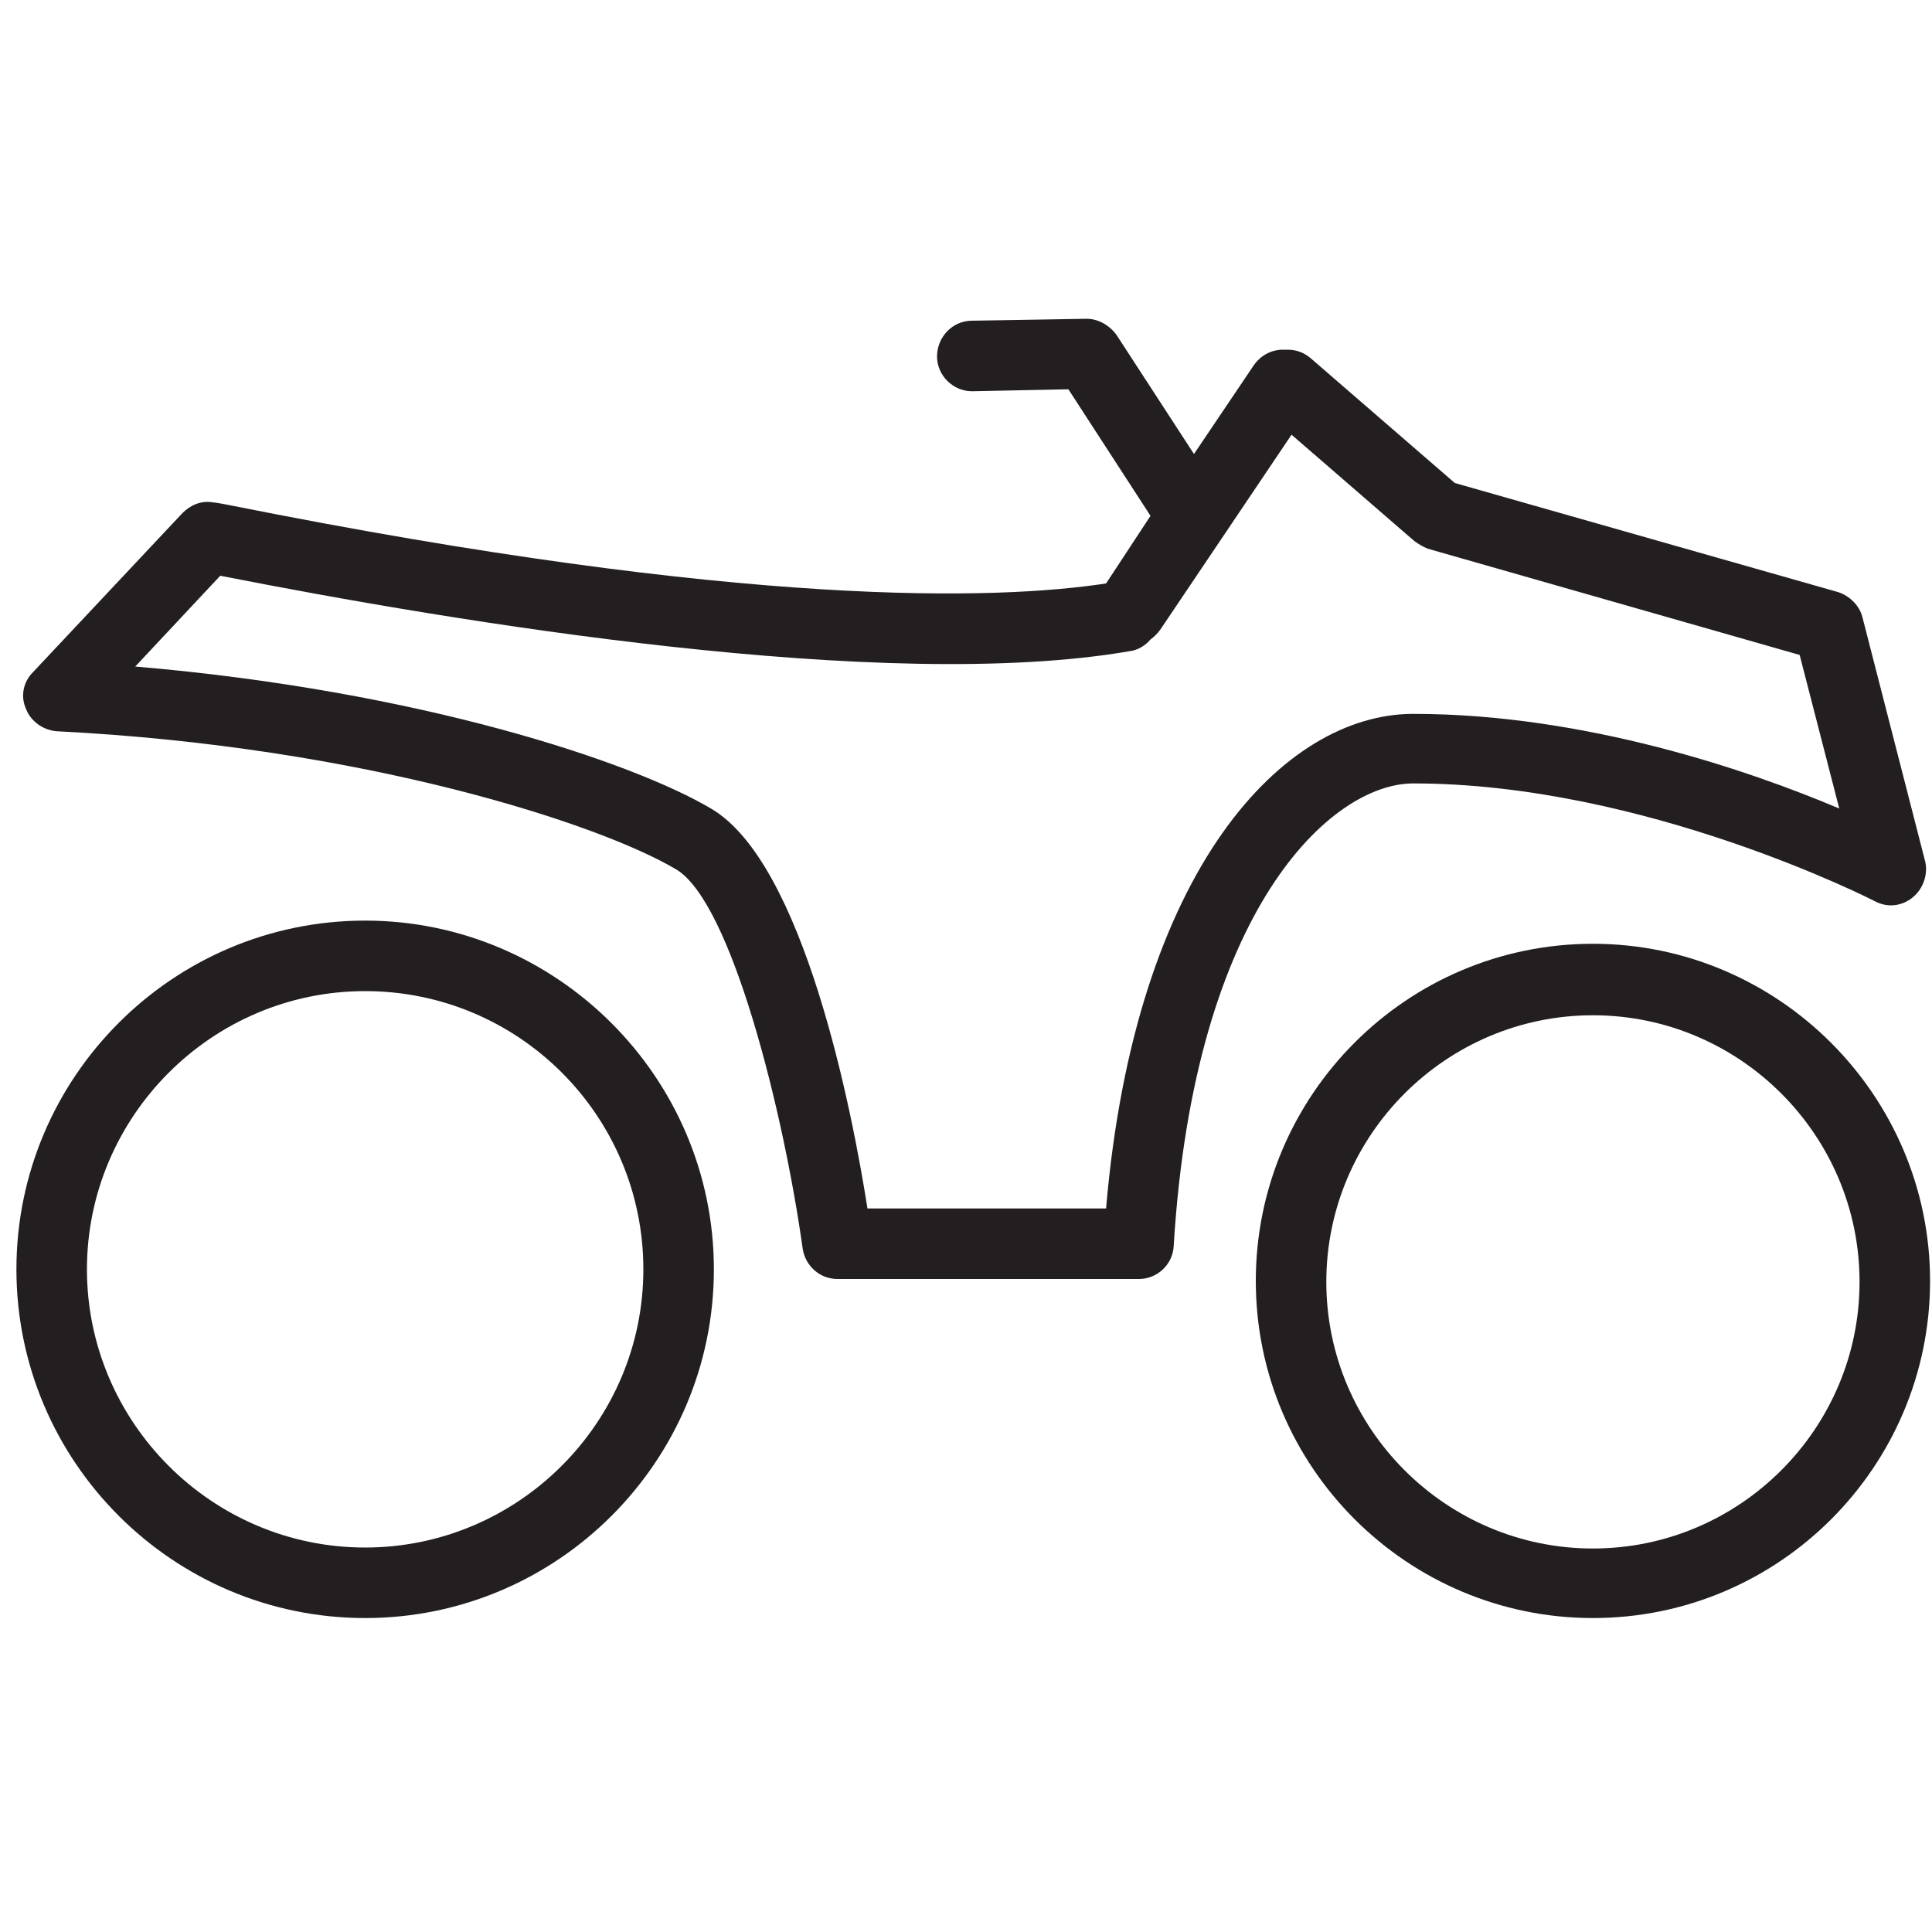 <?xml version="1.0" encoding="utf-8"?>
<!-- Generator: Adobe Illustrator 17.1.0, SVG Export Plug-In . SVG Version: 6.00 Build 0)  -->
<!DOCTYPE svg PUBLIC "-//W3C//DTD SVG 1.1//EN" "http://www.w3.org/Graphics/SVG/1.1/DTD/svg11.dtd">
<svg version="1.1" id="atv" xmlns="http://www.w3.org/2000/svg" xmlns:xlink="http://www.w3.org/1999/xlink" x="0px" y="0px"
	 viewBox="0 0 200 200" enable-background="new 0 0 200 200" xml:space="preserve">
<g>
	<path fill="#231F20" d="M164.9,97.7c-19.3,0-34.9,15.7-34.9,34.9c0,19.3,15.7,34.9,34.9,34.9c19.3,0,34.9-15.7,34.9-34.9
		C199.8,113.4,184.1,97.7,164.9,97.7z M164.9,160.3c-15.2,0-27.6-12.4-27.6-27.6c0-15.2,12.4-27.6,27.6-27.6
		c15.2,0,27.6,12.4,27.6,27.6S180.1,160.3,164.9,160.3z"/>
	<path fill="#231F20" d="M37.8,95.3c-19.9,0-36.1,16.2-36.1,36.1s16.2,36.1,36.1,36.1s36.1-16.2,36.1-36.1S57.6,95.3,37.8,95.3z
		 M37.8,160.2c-15.9,0-28.8-13-28.8-28.8s12.9-28.8,28.8-28.8s28.8,12.9,28.8,28.8S53.6,160.2,37.8,160.2z"/>
	<path fill="#231F20" d="M146.3,81.1c24,0,47.6,12.1,47.8,12.2c1.3,0.7,2.8,0.5,3.9-0.4c1.1-0.9,1.6-2.4,1.3-3.7l-6.5-25.3
		c-0.3-1.2-1.3-2.2-2.5-2.6L150.6,50l-14.9-12.9c-0.7-0.6-1.5-0.9-2.4-0.9h-0.5c-1.2,0-2.3,0.6-3,1.6l-6.2,9.2l-8-12.3
		c-0.7-1-1.9-1.7-3.1-1.7l-11.9,0.2c-2,0-3.6,1.7-3.6,3.7s1.7,3.6,3.6,3.6c0,0,0,0,0.1,0l9.9-0.2l8.5,13.1l-4.6,7
		c-11.2,1.7-37.2,2.6-90.7-8.1c-1-0.2-1.7-0.3-1.8-0.3c-1.2-0.2-2.3,0.3-3.1,1.1L3.4,69.6c-1,1-1.3,2.5-0.7,3.8
		c0.5,1.3,1.8,2.2,3.2,2.3C37.7,77.3,62.1,85.3,70,90c5.7,3.4,11.1,25,13.1,39.3c0.3,1.8,1.8,3.1,3.6,3.1h31.2
		c1.9,0,3.5-1.5,3.6-3.4C123.6,94.1,137.8,81.1,146.3,81.1z M114.5,125.1H89.8c-1.6-10.2-6.6-35.8-16.2-41.4
		C65.5,78.9,43.5,71.5,14,69l8.8-9.4c24.4,4.8,68.8,12.2,94.2,7.8c0.8-0.1,1.6-0.6,2.1-1.2c0.4-0.3,0.7-0.6,1-1L133.7,45l12.7,11
		c0.4,0.3,0.9,0.6,1.4,0.8l38.5,11l4.1,15.9c-9.2-3.9-26.3-9.8-44.1-9.8C132.9,73.9,117.5,89.9,114.5,125.1z"/>
</g>
</svg>

